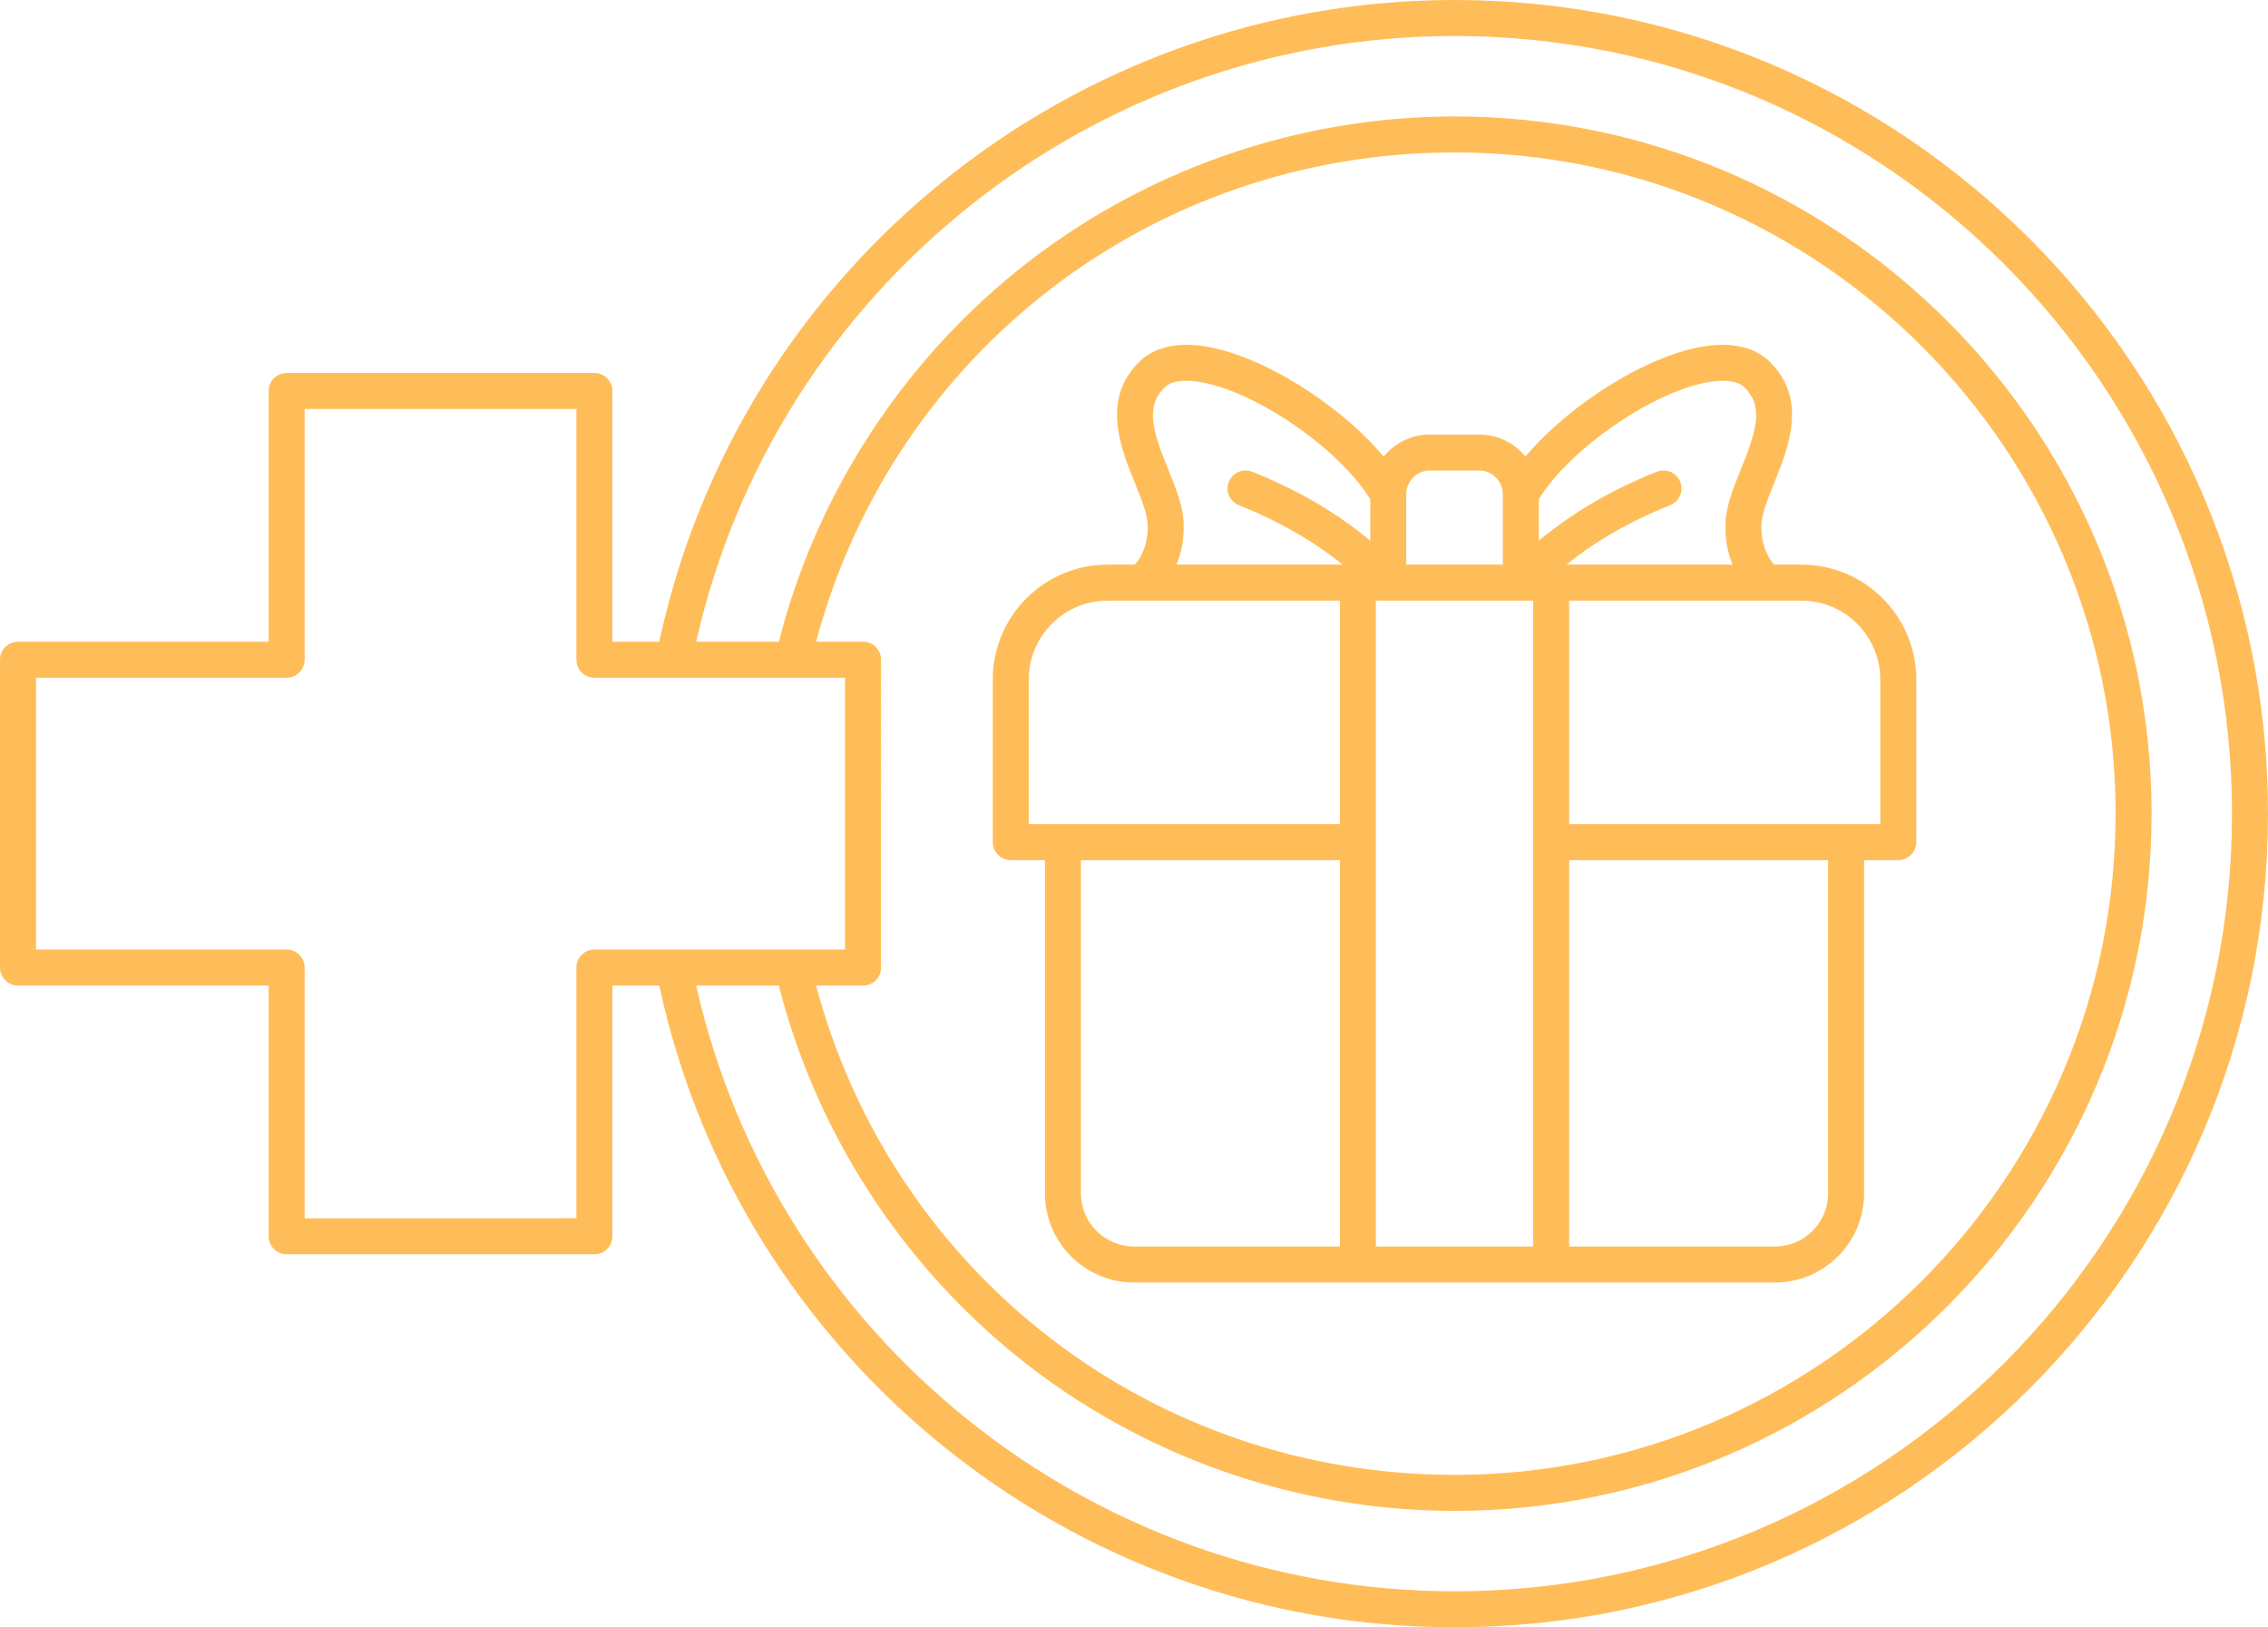 <?xml version="1.0" encoding="UTF-8" standalone="no"?><svg xmlns="http://www.w3.org/2000/svg" xmlns:xlink="http://www.w3.org/1999/xlink" fill="#ffbd59" height="361.5" preserveAspectRatio="xMidYMid meet" version="1" viewBox="0.0 0.0 504.0 361.5" width="504" zoomAndPan="magnify"><g id="change1_1"><path d="M323.231,0C238.11,0,164.321,59.761,146.512,142.57h-10.421V86.873c0-2.209-1.791-4-4-4H63.697c-2.209,0-4,1.791-4,4 v55.697H4c-2.209,0-4,1.791-4,4v68.395c0,2.209,1.791,4,4,4h55.697v55.697c0,2.209,1.791,4,4,4h68.395c2.209,0,4-1.791,4-4v-55.697 h10.421c17.807,82.81,91.596,142.572,176.719,142.572c99.676,0,180.769-81.093,180.769-180.769S422.907,0,323.231,0z M132.092,210.965c-2.209,0-4,1.791-4,4v55.697H67.697v-55.697c0-2.209-1.791-4-4-4H8V150.57h55.697c2.209,0,4-1.791,4-4V90.873 h60.395v55.697c0,2.209,1.791,4,4,4h55.697v60.395H132.092z M191.789,142.57h-10.438c17.181-64.256,74.811-108.702,141.881-108.702 c81.001,0,146.9,65.899,146.9,146.9s-65.899,146.9-146.9,146.9c-67.07,0-124.701-44.447-141.882-108.704h10.439 c2.209,0,4-1.791,4-4V146.57C195.789,144.361,193.998,142.57,191.789,142.57z M323.231,353.537 c-80.779,0-150.875-56.306-168.525-134.572h18.371c8.205,32.299,26.977,61.513,53.109,82.544 c27.373,22.028,61.838,34.16,97.045,34.16c85.412,0,154.9-69.488,154.9-154.9s-69.488-154.9-154.9-154.9 c-35.206,0-69.671,12.132-97.044,34.16c-26.132,21.03-44.904,50.243-53.109,82.542h-18.372C172.357,64.305,242.453,8,323.231,8 C418.496,8,496,85.504,496,180.769S418.496,353.537,323.231,353.537z"/><path d="M224.618,191.097h7.594v74.026c0,10.923,8.887,19.81,19.81,19.81H394.44c10.923,0,19.81-8.887,19.81-19.81v-74.026h7.594 c2.209,0,4-1.791,4-4v-36.138c0-14.07-11.447-25.518-25.519-25.518h-6.055c-1.128-1.255-3.04-4.121-2.836-9.026 c0.097-2.356,1.418-5.619,2.816-9.072c3.184-7.861,7.544-18.628-1.008-27.002c-2.221-2.174-6.458-4.539-14.04-3.468 c-12.863,1.818-30.405,12.873-40.216,24.571c-2.433-2.991-6.138-4.907-10.285-4.907h-10.939c-4.147,0-7.852,1.917-10.286,4.907 c-9.811-11.698-27.353-22.753-40.216-24.571c-7.584-1.069-11.819,1.295-14.04,3.468c-8.552,8.374-4.191,19.141-1.008,27.002 c1.398,3.453,2.72,6.716,2.816,9.072c0.204,4.925-1.723,7.794-2.828,9.026h-6.063c-14.071,0-25.519,11.447-25.519,25.518v36.138 C220.618,189.306,222.409,191.097,224.618,191.097z M240.212,265.123v-74.026h57.545v85.836h-45.735 C245.51,276.933,240.212,271.635,240.212,265.123z M340.705,133.441v143.491h-34.948V133.441H340.705z M406.25,265.123 c0,6.512-5.298,11.81-11.81,11.81h-45.735v-85.836h57.545V265.123z M417.844,150.959v32.138h-69.139v-49.655h51.62 C409.985,133.441,417.844,141.3,417.844,150.959z M380.322,84.794c2.404-0.339,5.627-0.397,7.322,1.264 c4.404,4.312,2.632,9.783-0.81,18.282c-1.667,4.115-3.241,8.002-3.396,11.745c-0.157,3.81,0.559,6.902,1.578,9.356H348.11 c6.477-5.244,14.187-9.672,23.041-13.206c2.052-0.818,3.052-3.146,2.232-5.197s-3.147-3.051-5.197-2.232 c-10.11,4.035-18.894,9.174-26.225,15.328v-9.233C348.966,99.533,367.926,86.547,380.322,84.794z M317.762,104.537h10.939 c2.9,0,5.26,2.36,5.26,5.261v15.644h-21.46v-15.644C312.501,106.897,314.861,104.537,317.762,104.537z M263.022,116.085 c-0.154-3.743-1.729-7.63-3.396-11.745c-3.441-8.499-5.214-13.971-0.81-18.282c1.694-1.66,4.914-1.604,7.322-1.264 c12.396,1.753,31.357,14.739,38.361,26.107v9.233c-7.33-6.155-16.114-11.293-26.225-15.328c-2.051-0.82-4.378,0.18-5.197,2.232 c-0.819,2.052,0.181,4.379,2.232,5.197c8.854,3.534,16.564,7.962,23.041,13.206h-36.908 C262.464,122.987,263.18,119.895,263.022,116.085z M228.618,150.959c0-9.659,7.858-17.518,17.519-17.518h51.62v49.655h-69.139 V150.959z"/></g></svg>